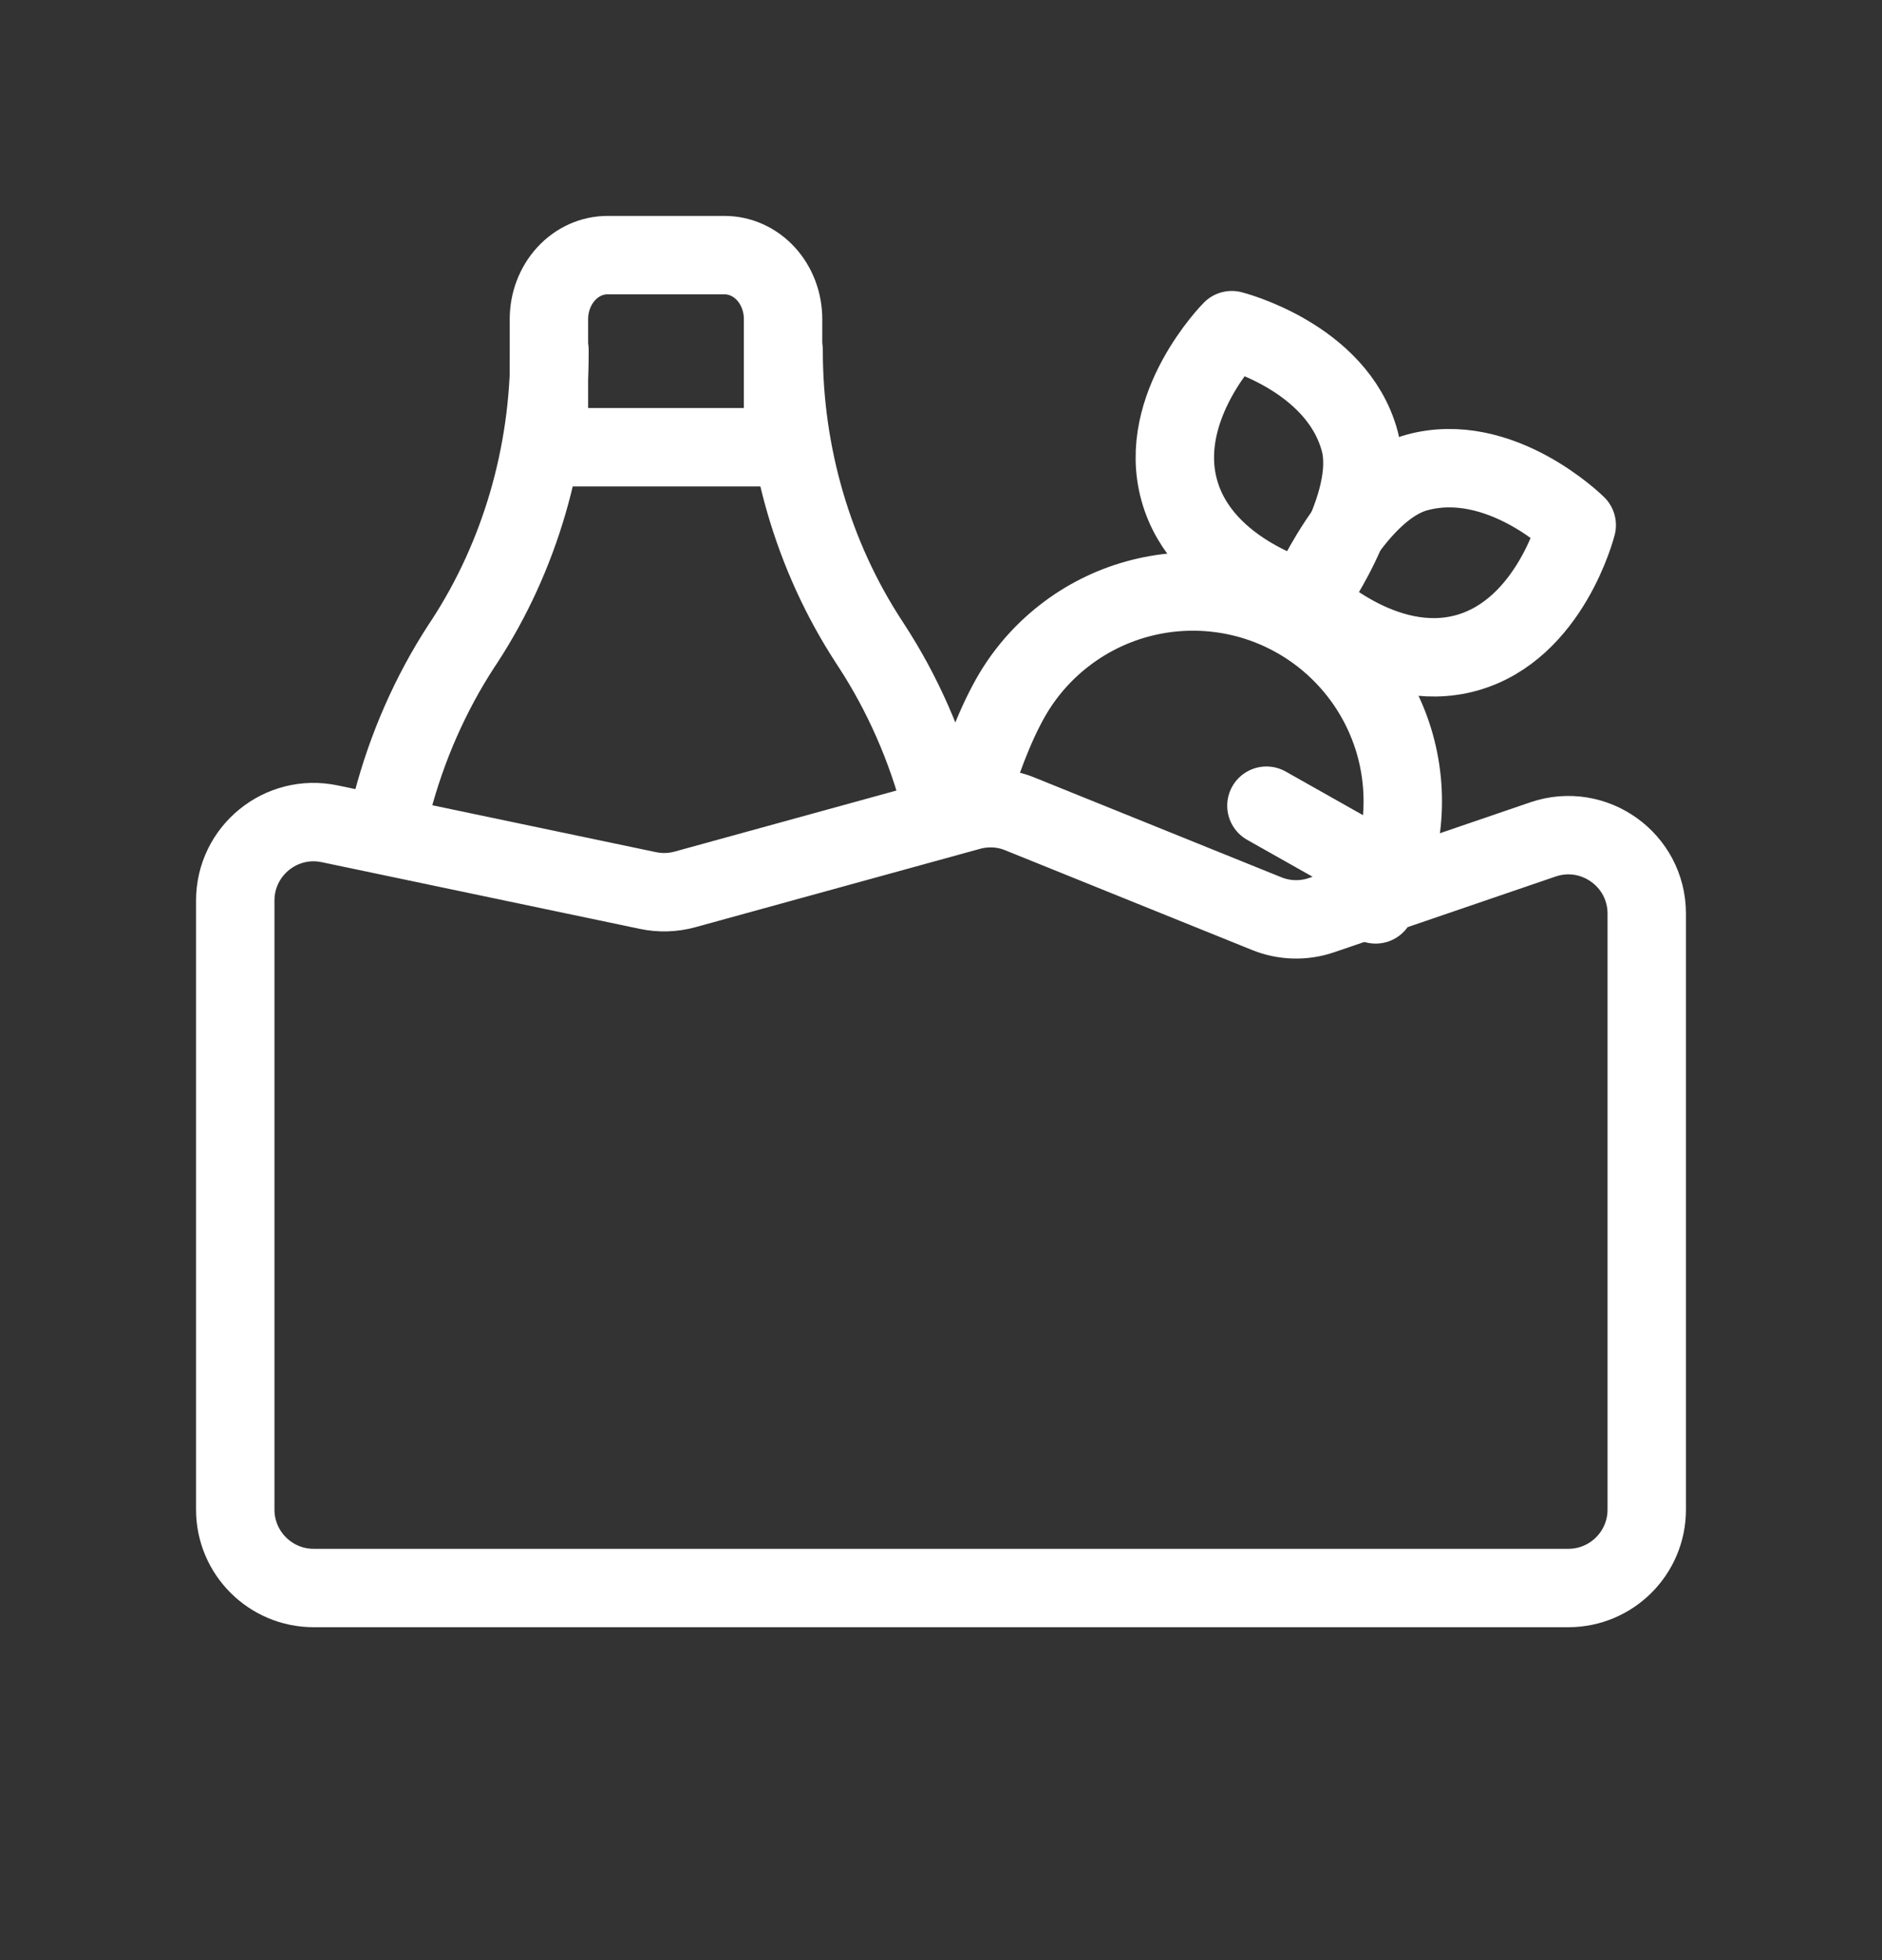 <svg xmlns="http://www.w3.org/2000/svg" width="24" height="25" viewBox="0 0 24 25" fill="none"><rect x="0" y="0" width="24" height="25" fill="#333333" stroke="none"/><path d="M7 5.704H9.986V4.071C9.986 3.854 9.908 3.646 9.768 3.493C9.628 3.34 9.438 3.254 9.24 3.254H7.747C7.549 3.254 7.359 3.34 7.219 3.493C7.079 3.646 7 3.854 7 4.071V5.704Z" stroke="white" stroke-linecap="round" stroke-linejoin="round"></path><path d="M9.993 4.473C9.993 5.801 10.372 7.096 11.076 8.178L11.113 8.235C11.514 8.851 11.812 9.533 12 10.251M7.007 4.473C7.007 5.801 6.629 7.096 5.925 8.178L5.887 8.235C5.486 8.851 5.188 9.533 5 10.251" stroke="white" stroke-linecap="round" stroke-linejoin="round"></path><path d="M3 19.254V11.486C3 10.851 3.584 10.376 4.205 10.507L8.263 11.358C8.419 11.391 8.58 11.386 8.734 11.344L12.366 10.344C12.578 10.286 12.803 10.298 13.006 10.381L16.154 11.653C16.377 11.743 16.625 11.75 16.853 11.672L19.677 10.706C20.325 10.485 21 10.967 21 11.653V19.254C21 19.806 20.552 20.254 20 20.254H4C3.448 20.254 3 19.806 3 19.254Z" stroke="white" stroke-linejoin="round"></path><path d="M17.543 11.535C17.892 10.917 17.981 10.186 17.791 9.502C17.6 8.819 17.146 8.239 16.528 7.89C16.222 7.717 15.885 7.606 15.537 7.564C15.188 7.521 14.834 7.548 14.496 7.642C14.157 7.736 13.841 7.896 13.564 8.113C13.288 8.329 13.056 8.598 12.884 8.904C12.679 9.268 12.496 9.754 12.335 10.309M17.619 11.105L16.15 10.276M20.107 6.698C20.107 6.698 19.132 5.731 18.063 6.028C17.255 6.253 16.659 7.658 16.659 7.658C16.659 7.658 17.634 8.624 18.703 8.327C19.772 8.029 20.107 6.698 20.107 6.698Z" stroke="white" stroke-linecap="round" stroke-linejoin="round"></path><path d="M15.708 4.211C15.708 4.211 14.741 5.186 15.039 6.255C15.336 7.324 16.668 7.659 16.668 7.659C16.668 7.659 17.565 6.433 17.337 5.615C17.04 4.546 15.708 4.211 15.708 4.211Z" stroke="white" stroke-linecap="round" stroke-linejoin="round"></path></svg>